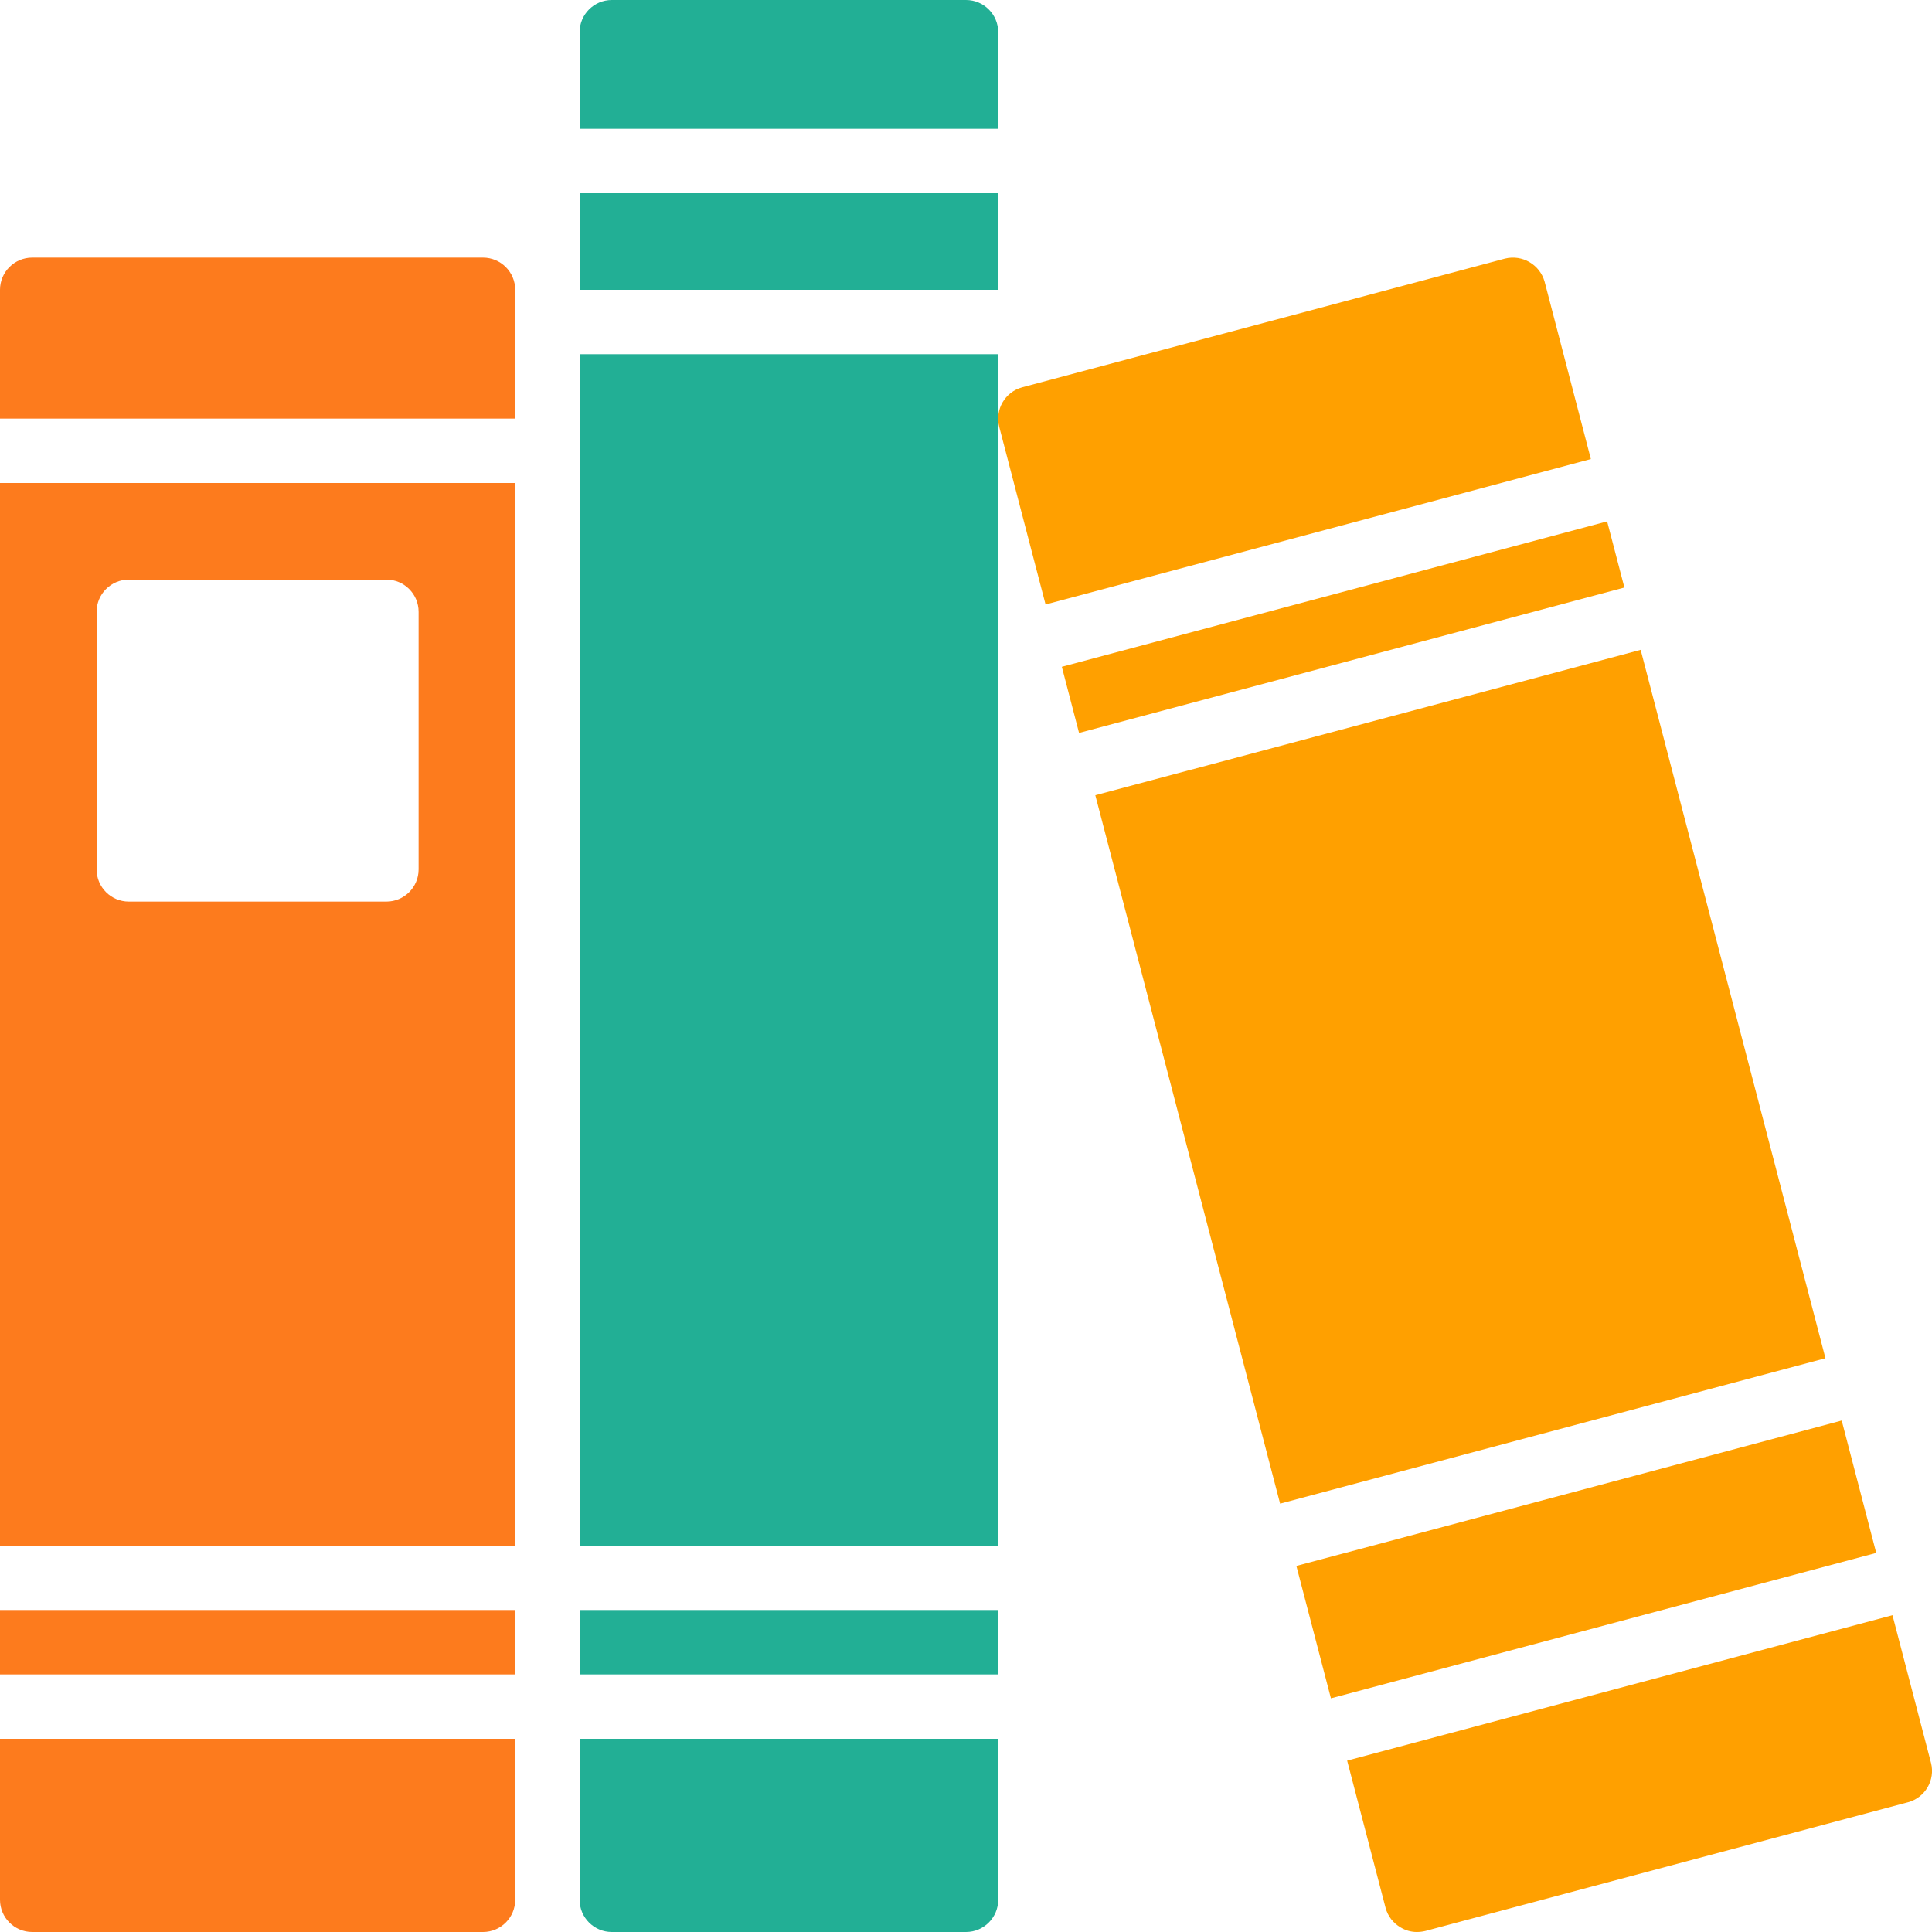 <svg width="60" height="60" viewBox="0 0 60 60" fill="none" xmlns="http://www.w3.org/2000/svg">
<path d="M16 13V9C16 8.448 15.552 8 15 8H1C0.448 8 0 8.448 0 9V13H16Z" fill="#FD7B1D"/>
<path d="M0 15V48H16V15H0ZM12 28H4C3.448 28 3 27.552 3 27V19C3 18.448 3.448 18 4 18H12C12.552 18 13 18.448 13 19V27C13 27.552 12.552 28 12 28Z" fill="#FD7B1D"/>
<path d="M0 54V59C0 59.552 0.448 60 1 60H15C15.552 60 16 59.552 16 59V54H0Z" fill="#FD7B1D"/>
<path d="M0 50H16V52H0V50Z" fill="#FD7B1D"/>
<path d="M18 50H31V52H18V50Z" fill="#22AF95"/>
<path d="M31 4V1C31 0.448 30.552 0 30 0H19C18.448 0 18 0.448 18 1V4H31Z" fill="#22AF95"/>
<path d="M18 11H31V48H18V11Z" fill="#22AF95"/>
<path d="M18 54V59C18 59.552 18.448 60 19 60H30C30.552 60 31 59.552 31 59V54H18Z" fill="#22AF95"/>
<path d="M18 6H31V9H18V6Z" fill="#22AF95"/>
<path d="M32.976 20.708L33.511 22.762L50.447 18.246L49.911 16.192L32.976 20.708Z" fill="#FFA000"/>
<path d="M41.333 52.743L58.268 48.227L57.196 44.116L40.26 48.632L41.333 52.743Z" fill="#FFA000"/>
<path d="M56.691 42.181L50.952 20.181L34.016 24.697L39.755 46.697L56.691 42.181Z" fill="#FFA000"/>
<path d="M32.471 18.773L49.406 14.257L47.97 8.75C47.822 8.217 47.277 7.898 46.74 8.03L31.74 12.03C31.211 12.175 30.895 12.718 31.03 13.25L32.471 18.773Z" fill="#FFA000"/>
<path d="M58.773 50.162L41.837 54.678L43.03 59.25C43.099 59.508 43.268 59.727 43.5 59.86C43.651 59.952 43.824 60 44 60C44.087 60 44.175 59.99 44.26 59.97L59.26 55.97C59.789 55.825 60.105 55.282 59.97 54.75L58.773 50.162Z" fill="#FFA000"/>
</svg>
